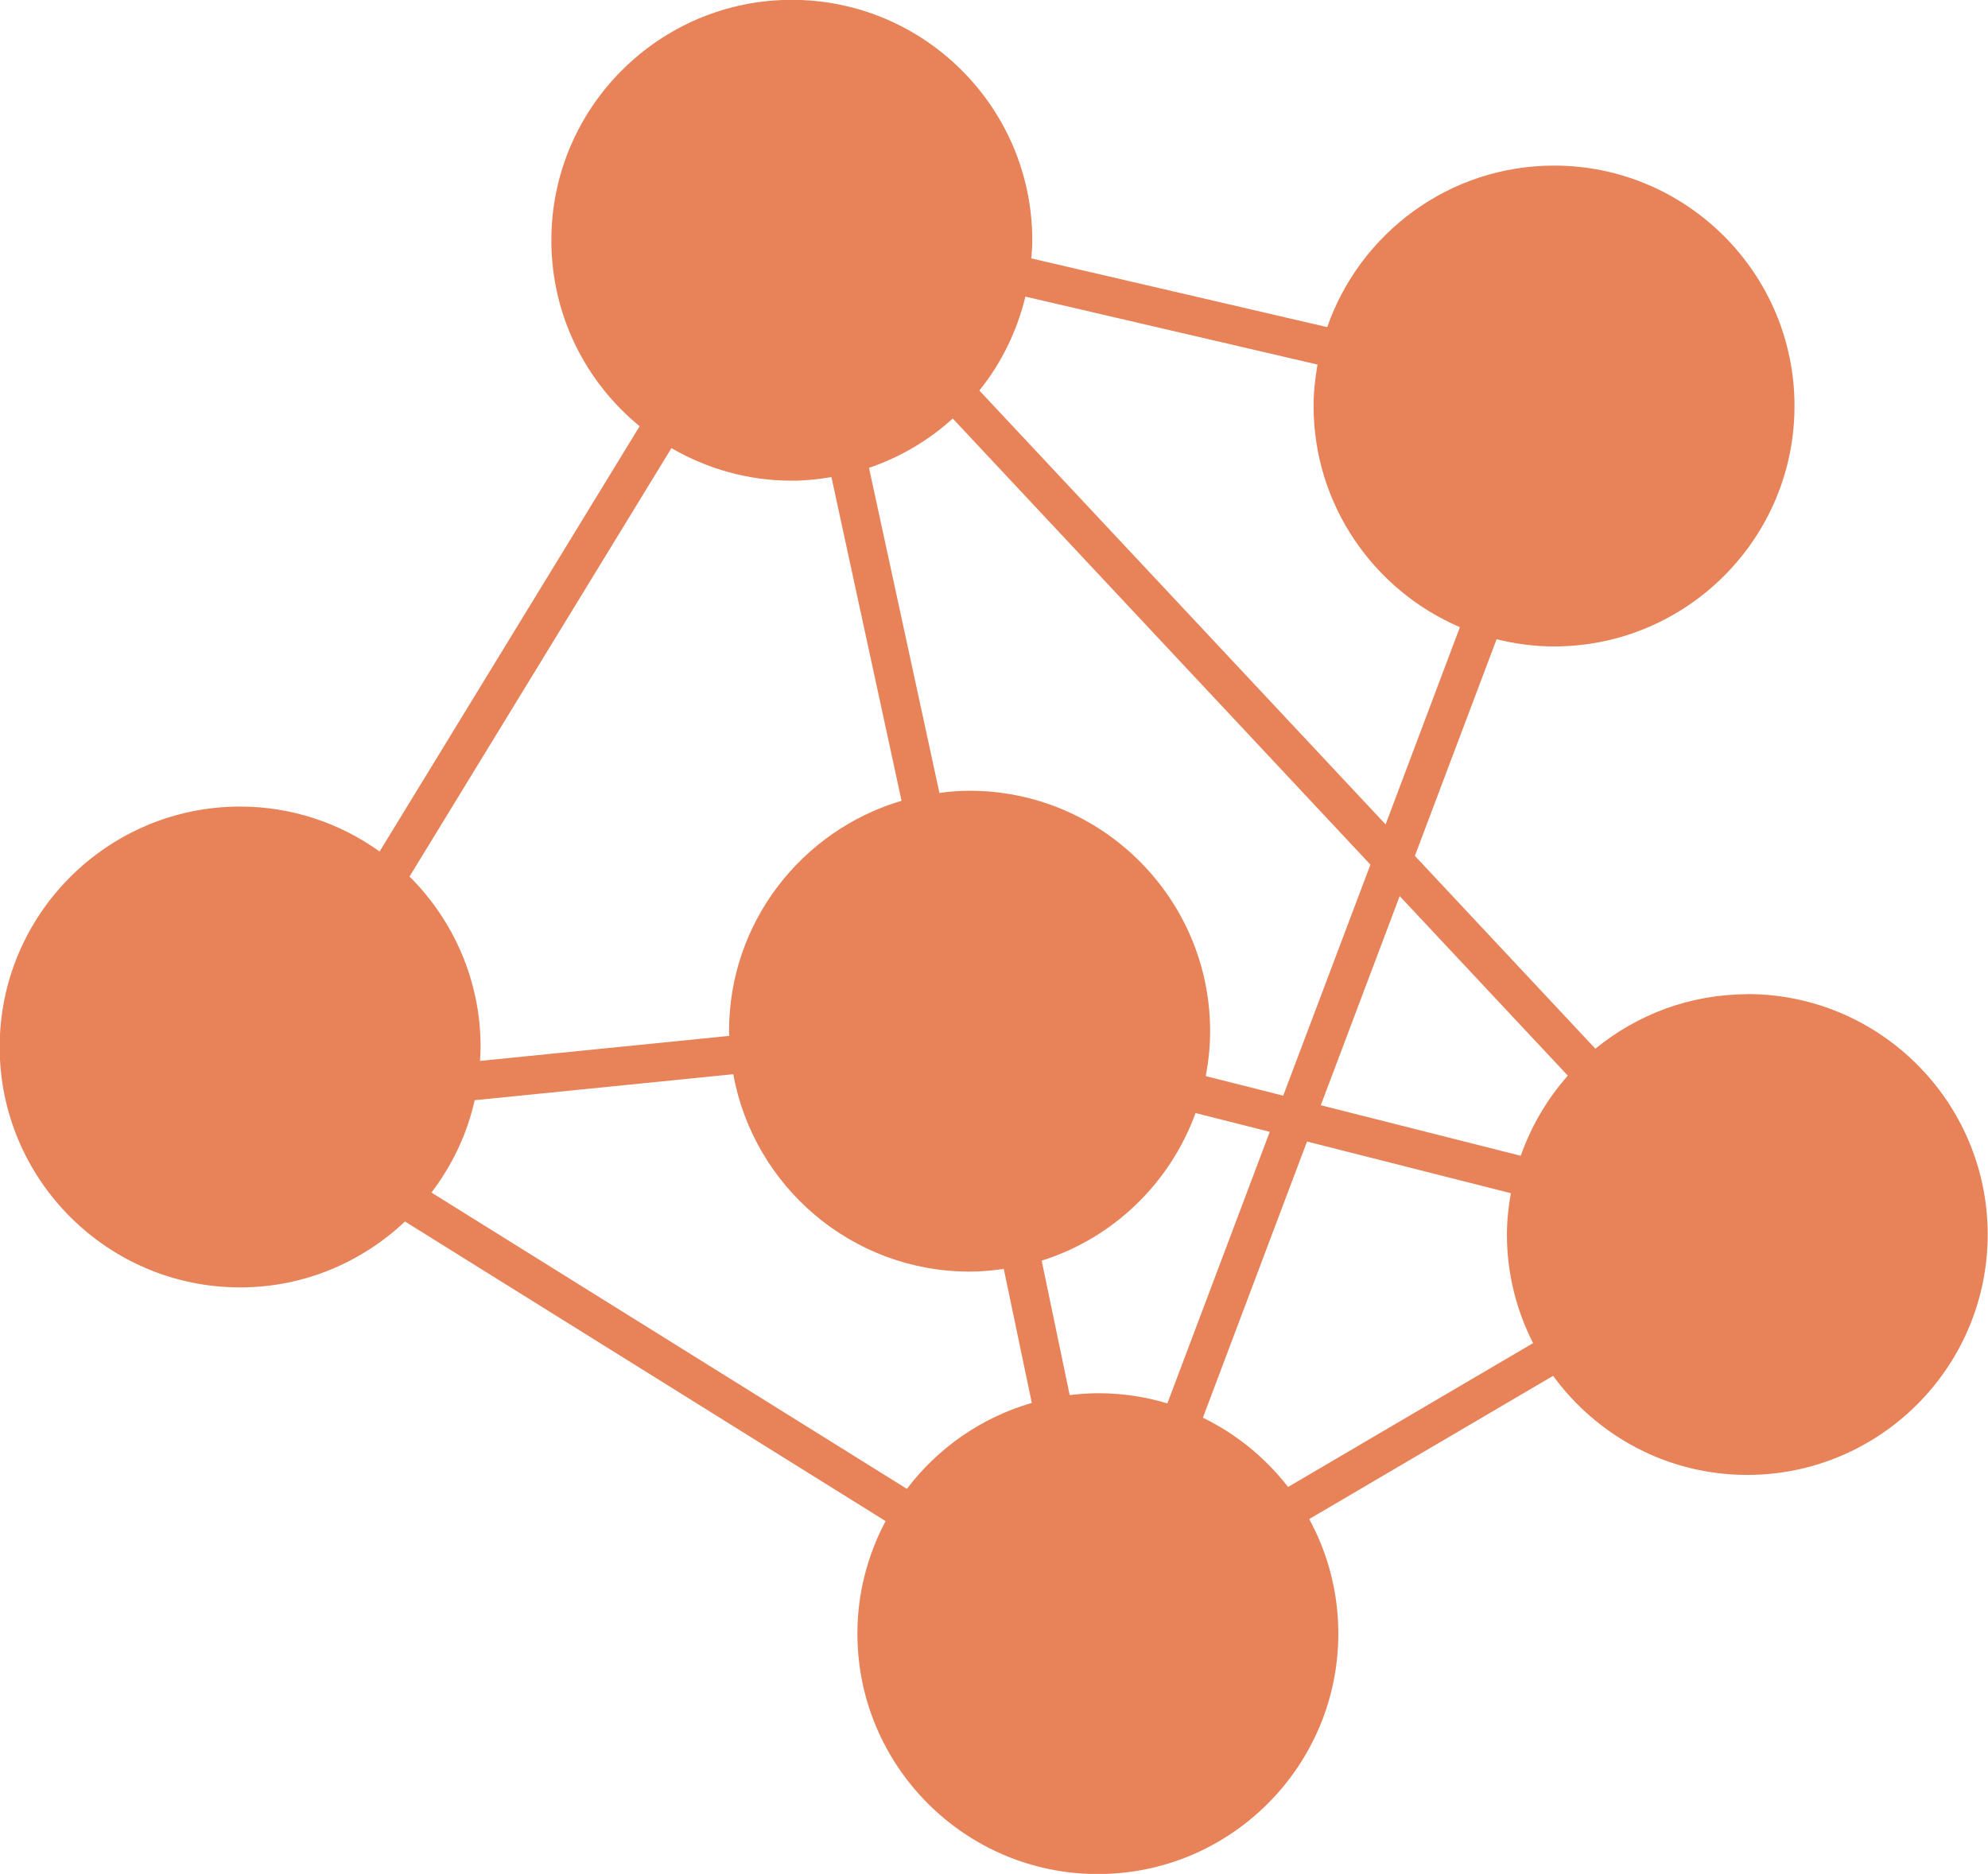 <?xml version="1.0" encoding="UTF-8"?><svg id="uuid-7583ea64-847a-46df-a79c-2d6b1eec40c6" xmlns="http://www.w3.org/2000/svg" viewBox="0 0 126.99 119.72"><defs><style>.uuid-0143e992-e521-4169-94ff-a22e777e05eb{fill:#e88259;}</style></defs><path class="uuid-0143e992-e521-4169-94ff-a22e777e05eb" d="M111.63,63.52c-3.69,0-7.07,1.31-9.72,3.48l-11.53-12.32,5.22-13.84c1.18.29,2.4.46,3.67.46,8.47,0,15.36-6.89,15.36-15.36s-6.89-15.36-15.36-15.36c-6.7,0-12.4,4.32-14.49,10.32l-18.9-4.39c.03-.38.06-.77.06-1.16,0-8.47-6.89-15.36-15.36-15.36s-15.36,6.89-15.36,15.36c0,4.79,2.2,9.07,5.64,11.88l-16.61,27.17c-2.52-1.8-5.59-2.87-8.91-2.87-8.47,0-15.36,6.89-15.36,15.36s6.89,15.36,15.36,15.36c4.08,0,7.78-1.61,10.53-4.21l30.7,19.14c-1.14,2.15-1.8,4.59-1.8,7.19,0,8.47,6.89,15.36,15.36,15.36s15.36-6.89,15.36-15.36c0-2.65-.67-5.14-1.86-7.32l15.58-9.15c2.8,3.83,7.3,6.33,12.4,6.33,8.47,0,15.36-6.89,15.36-15.36s-6.89-15.36-15.36-15.36ZM93.26,40.06l-4.75,12.61-25.95-27.72c1.39-1.73,2.4-3.77,2.94-6l18.66,4.34c-.15.86-.25,1.75-.25,2.65,0,6.33,3.86,11.78,9.35,14.13ZM70.16,89.01c-.62,0-1.23.05-1.83.12l-1.79-8.59c4.57-1.43,8.2-4.95,9.83-9.43l4.74,1.2-6.54,17.35c-1.39-.42-2.87-.65-4.4-.65ZM77.02,68.74c.18-.93.28-1.88.28-2.86,0-8.47-6.89-15.36-15.36-15.36-.66,0-1.3.05-1.93.14l-4.5-20.77c2-.68,3.82-1.76,5.35-3.15l26.68,28.5-5.57,14.76-4.95-1.25ZM97.14,73.84l-12.77-3.23,5.04-13.36,10.74,11.47c-1.31,1.48-2.34,3.22-3.01,5.13ZM50.58,30.71c.87,0,1.71-.09,2.53-.23l4.48,20.68c-6.36,1.88-11.02,7.76-11.02,14.72,0,.1.01.2.02.3l-15.93,1.6c.02-.3.04-.59.04-.89,0-4.25-1.74-8.1-4.54-10.89l16.73-27.37c2.26,1.31,4.88,2.08,7.68,2.08ZM30.32,70.29l16.52-1.66c1.3,7.16,7.57,12.61,15.1,12.61.74,0,1.47-.07,2.18-.17l1.79,8.56c-3.22.93-6,2.88-7.98,5.49l-30.37-18.93c1.31-1.72,2.27-3.71,2.76-5.89ZM76.84,90.57l6.65-17.64,13.02,3.3c-.15.86-.25,1.75-.25,2.65,0,2.49.61,4.84,1.67,6.93l-15.65,9.19c-1.45-1.87-3.31-3.39-5.45-4.43Z"/></svg>
